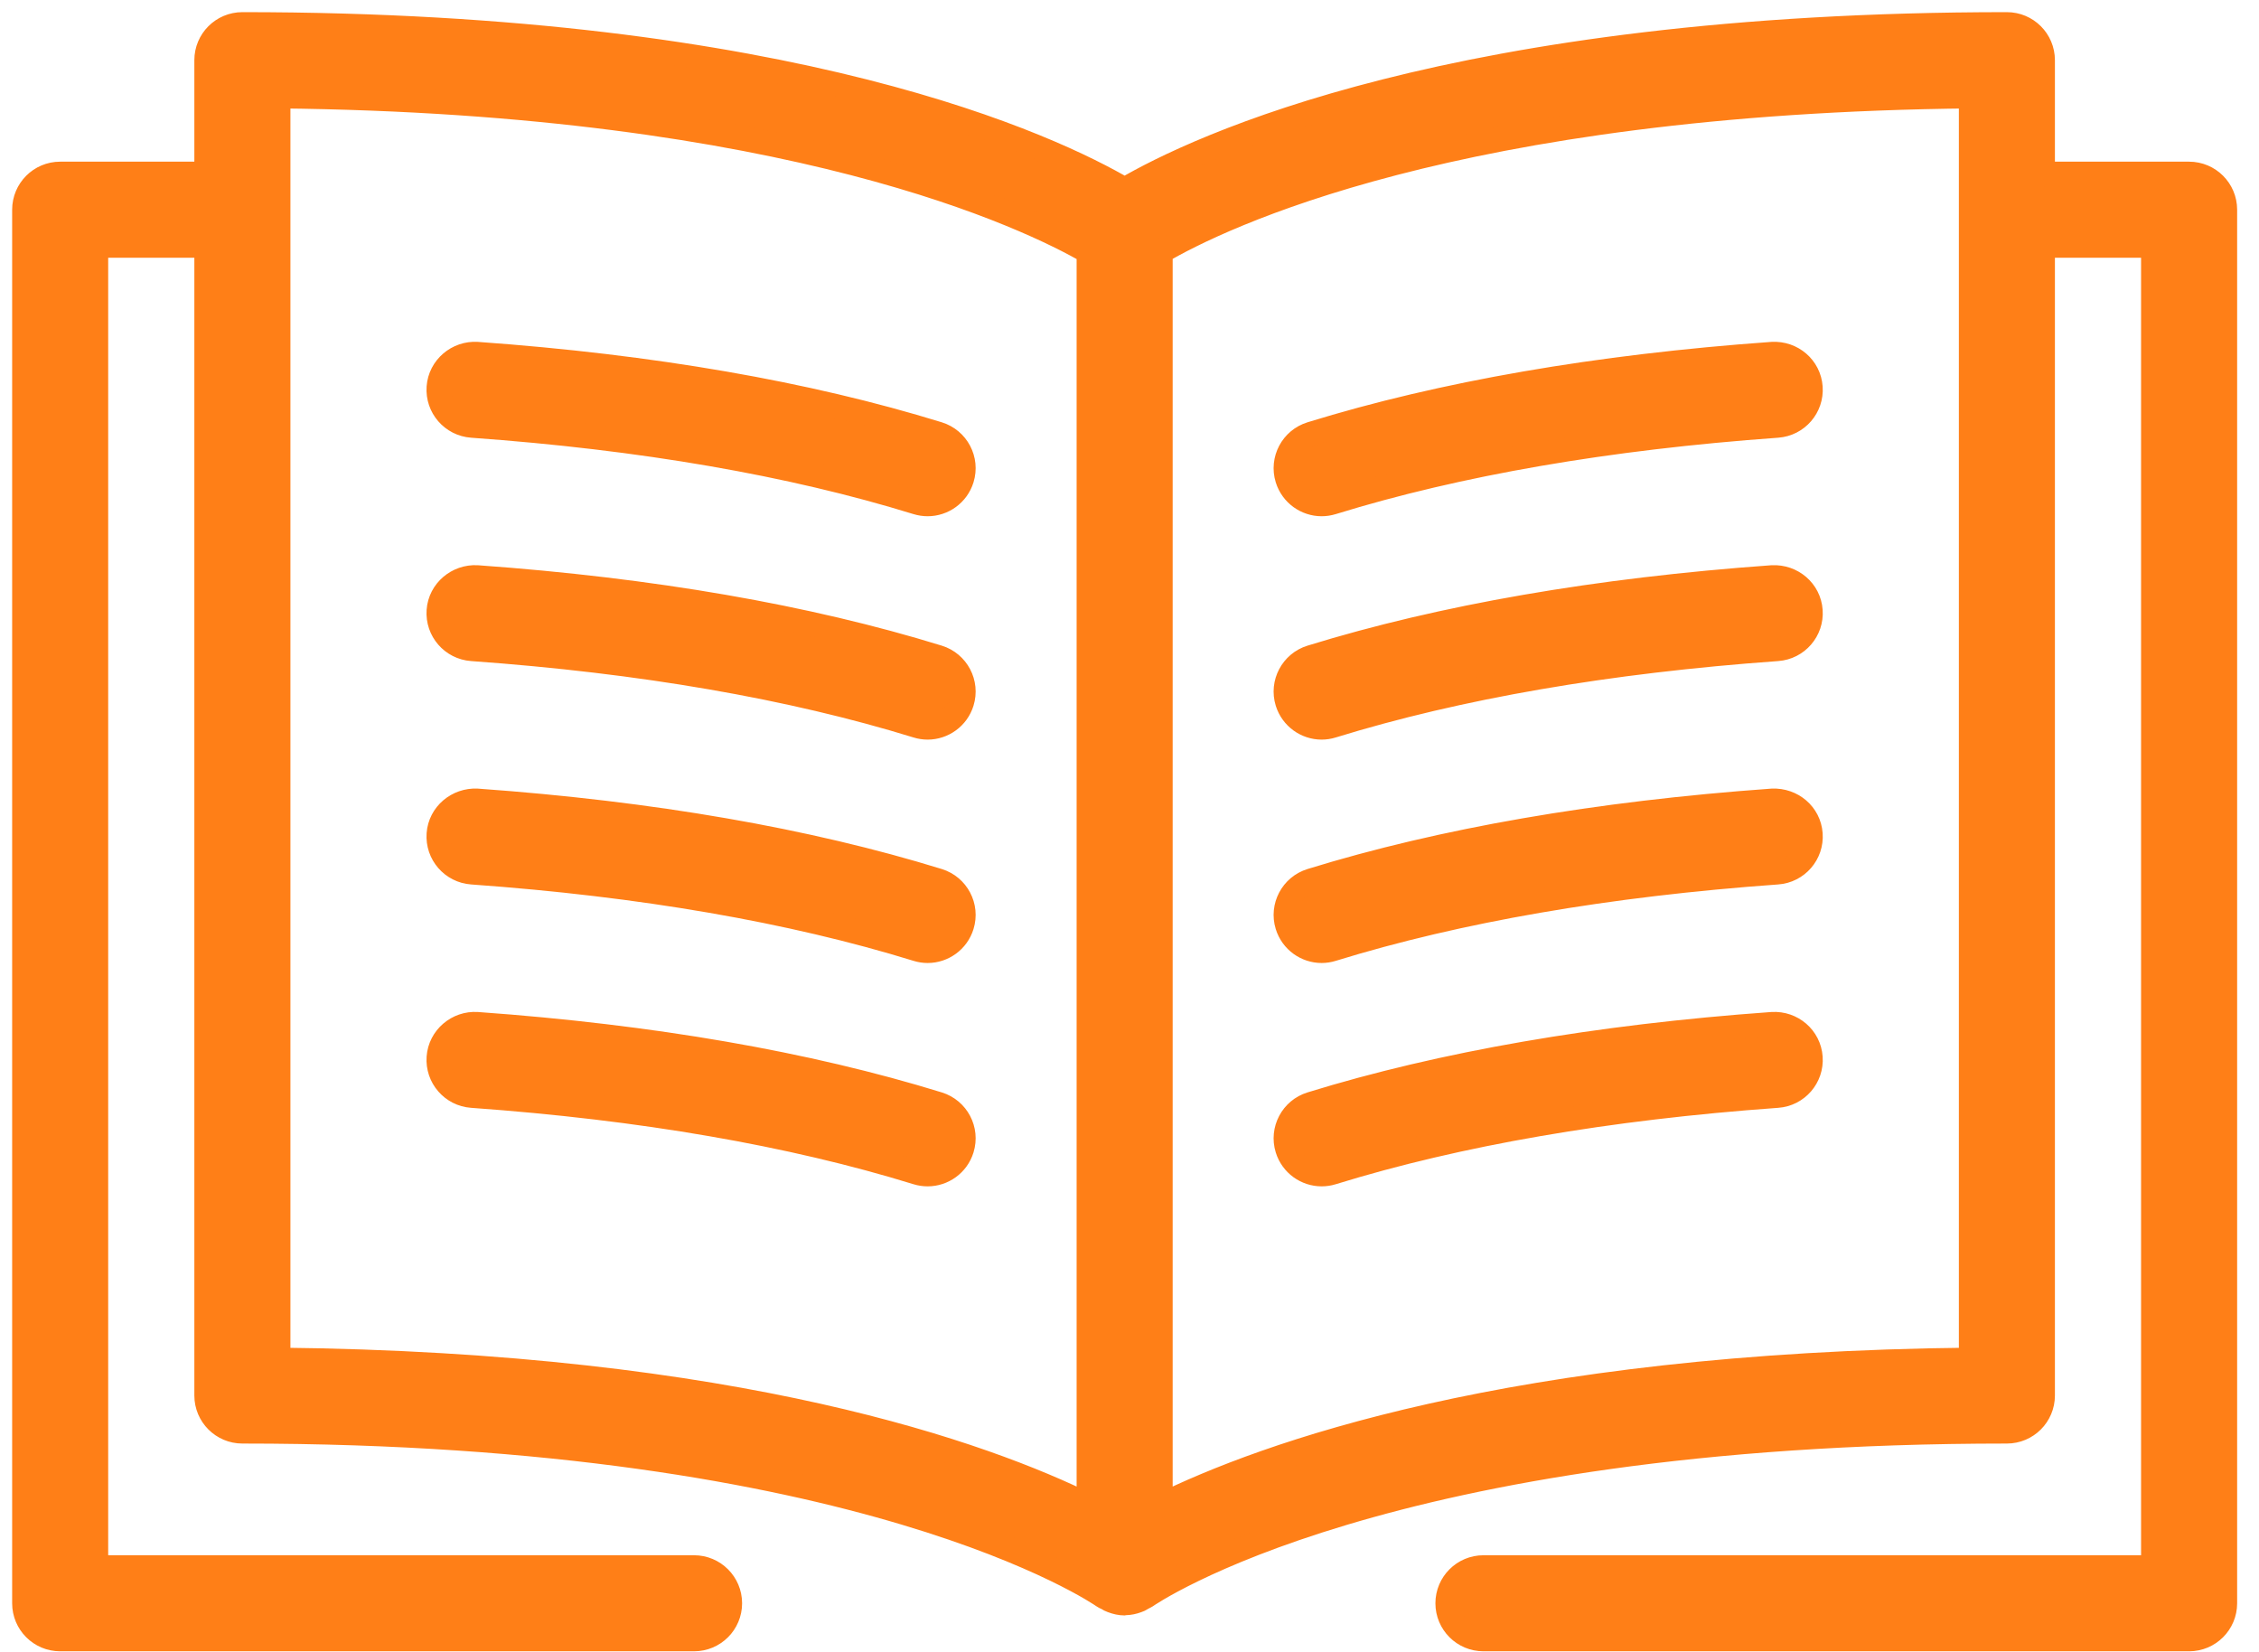 <?xml version="1.0" encoding="UTF-8" standalone="no"?>
<svg width="93" height="68" viewBox="0 0 93 68" fill="none" xmlns="http://www.w3.org/2000/svg">
<path d="M90.122 7.155H84.214C84.173 7.155 84.138 7.175 84.098 7.179V2.477C84.098 1.661 83.437 1 82.621 1C59.856 1 49.243 6.083 46.3 7.806C43.356 6.083 32.744 1 9.978 1C9.163 1 8.501 1.661 8.501 2.477V7.179C8.461 7.175 8.427 7.155 8.386 7.155H2.477C1.661 7.155 1 7.817 1 8.633V65.996C1 66.812 1.661 67.473 2.477 67.473H28.574C29.389 67.473 30.051 66.812 30.051 65.996C30.051 65.18 29.389 64.519 28.574 64.519H3.954V10.11H8.386C8.427 10.11 8.461 10.09 8.501 10.086V57.444C8.501 58.259 9.163 58.921 9.978 58.921C35.593 58.921 45.277 65.604 45.431 65.714C45.481 65.75 45.538 65.765 45.591 65.794C45.62 65.811 45.644 65.831 45.673 65.845C45.709 65.862 45.744 65.877 45.781 65.891C45.95 65.955 46.123 65.996 46.298 65.996L46.299 65.996C46.299 65.996 46.3 65.996 46.3 65.996C46.317 65.996 46.331 65.986 46.349 65.986C46.506 65.981 46.662 65.948 46.813 65.892C46.849 65.879 46.883 65.867 46.917 65.851C46.955 65.834 46.986 65.808 47.022 65.787C47.07 65.76 47.121 65.747 47.167 65.715C47.261 65.647 56.926 58.921 82.621 58.921C83.437 58.921 84.098 58.259 84.098 57.444V10.086C84.138 10.09 84.173 10.11 84.214 10.11H88.645V64.519H61.072C60.256 64.519 59.594 65.18 59.594 65.996C59.594 66.812 60.256 67.473 61.072 67.473H90.122C90.938 67.473 91.6 66.812 91.6 65.996V8.633C91.6 7.817 90.938 7.155 90.122 7.155ZM11.456 3.962C32.594 4.178 42.422 8.986 44.823 10.372V61.983C40.615 59.909 30.424 56.16 11.456 55.974V3.962ZM81.144 55.974C62.176 56.16 51.985 59.909 47.777 61.983V10.366C50.16 8.972 59.886 4.176 81.144 3.962V55.974Z" fill="#FF7F17" stroke="#FF7F17"/>
<path d="M19.431 17.519C26.406 18.018 32.571 19.083 37.753 20.684C37.898 20.728 38.045 20.75 38.19 20.75C38.82 20.75 39.404 20.342 39.6 19.708C39.841 18.929 39.404 18.102 38.625 17.861C33.228 16.194 26.841 15.087 19.641 14.572C18.838 14.524 18.12 15.126 18.062 15.94C18.004 16.753 18.616 17.46 19.431 17.519Z" fill="#FF7F17" stroke="#FF7F17"/>
<path d="M38.625 27.055C33.228 25.389 26.841 24.282 19.641 23.766C18.838 23.723 18.12 24.321 18.062 25.135C18.004 25.948 18.616 26.655 19.431 26.713C26.406 27.213 32.571 28.278 37.753 29.878C37.898 29.923 38.045 29.945 38.19 29.945C38.82 29.945 39.404 29.537 39.6 28.903C39.841 28.124 39.404 27.296 38.625 27.055Z" fill="#FF7F17" stroke="#FF7F17"/>
<path d="M38.625 36.25C33.228 34.584 26.841 33.477 19.641 32.961C18.838 32.922 18.12 33.515 18.062 34.33C18.004 35.143 18.616 35.85 19.431 35.908C26.406 36.408 32.571 37.473 37.753 39.073C37.898 39.118 38.045 39.14 38.19 39.14C38.82 39.14 39.404 38.732 39.6 38.097C39.841 37.318 39.404 36.491 38.625 36.25Z" fill="#FF7F17" stroke="#FF7F17"/>
<path d="M38.625 45.445C33.228 43.779 26.841 42.672 19.641 42.156C18.838 42.106 18.12 42.711 18.062 43.524C18.004 44.338 18.616 45.045 19.431 45.103C26.406 45.603 32.571 46.668 37.753 48.268C37.898 48.313 38.045 48.334 38.19 48.334C38.82 48.334 39.404 47.927 39.6 47.292C39.841 46.513 39.404 45.686 38.625 45.445Z" fill="#FF7F17" stroke="#FF7F17"/>
<path d="M54.41 20.75C54.554 20.75 54.702 20.728 54.846 20.684C60.029 19.083 66.194 18.019 73.169 17.519C73.983 17.46 74.596 16.753 74.537 15.94C74.479 15.126 73.775 14.527 72.959 14.572C65.759 15.087 59.372 16.194 53.975 17.861C53.196 18.102 52.758 18.929 52.999 19.708C53.196 20.342 53.78 20.75 54.41 20.75Z" fill="#FF7F17" stroke="#FF7F17"/>
<path d="M54.41 29.945C54.554 29.945 54.702 29.923 54.846 29.878C60.029 28.278 66.194 27.213 73.169 26.713C73.983 26.655 74.596 25.948 74.537 25.135C74.479 24.321 73.775 23.726 72.959 23.766C65.759 24.282 59.372 25.389 53.975 27.055C53.196 27.296 52.758 28.124 52.999 28.903C53.196 29.537 53.78 29.945 54.41 29.945Z" fill="#FF7F17" stroke="#FF7F17"/>
<path d="M54.41 39.14C54.554 39.14 54.702 39.118 54.846 39.073C60.029 37.473 66.194 36.408 73.169 35.908C73.983 35.85 74.596 35.143 74.537 34.33C74.479 33.515 73.775 32.925 72.959 32.961C65.759 33.477 59.372 34.584 53.975 36.25C53.196 36.491 52.758 37.318 52.999 38.097C53.196 38.732 53.78 39.14 54.41 39.14Z" fill="#FF7F17" stroke="#FF7F17"/>
<path d="M72.959 42.156C65.759 42.672 59.372 43.779 53.975 45.445C53.196 45.686 52.758 46.513 52.999 47.292C53.196 47.927 53.78 48.334 54.41 48.334C54.554 48.334 54.702 48.313 54.846 48.268C60.029 46.667 66.194 45.603 73.169 45.103C73.983 45.045 74.596 44.338 74.537 43.524C74.479 42.711 73.775 42.108 72.959 42.156Z" fill="#FF7F17" stroke="#FF7F17"/>
</svg>
